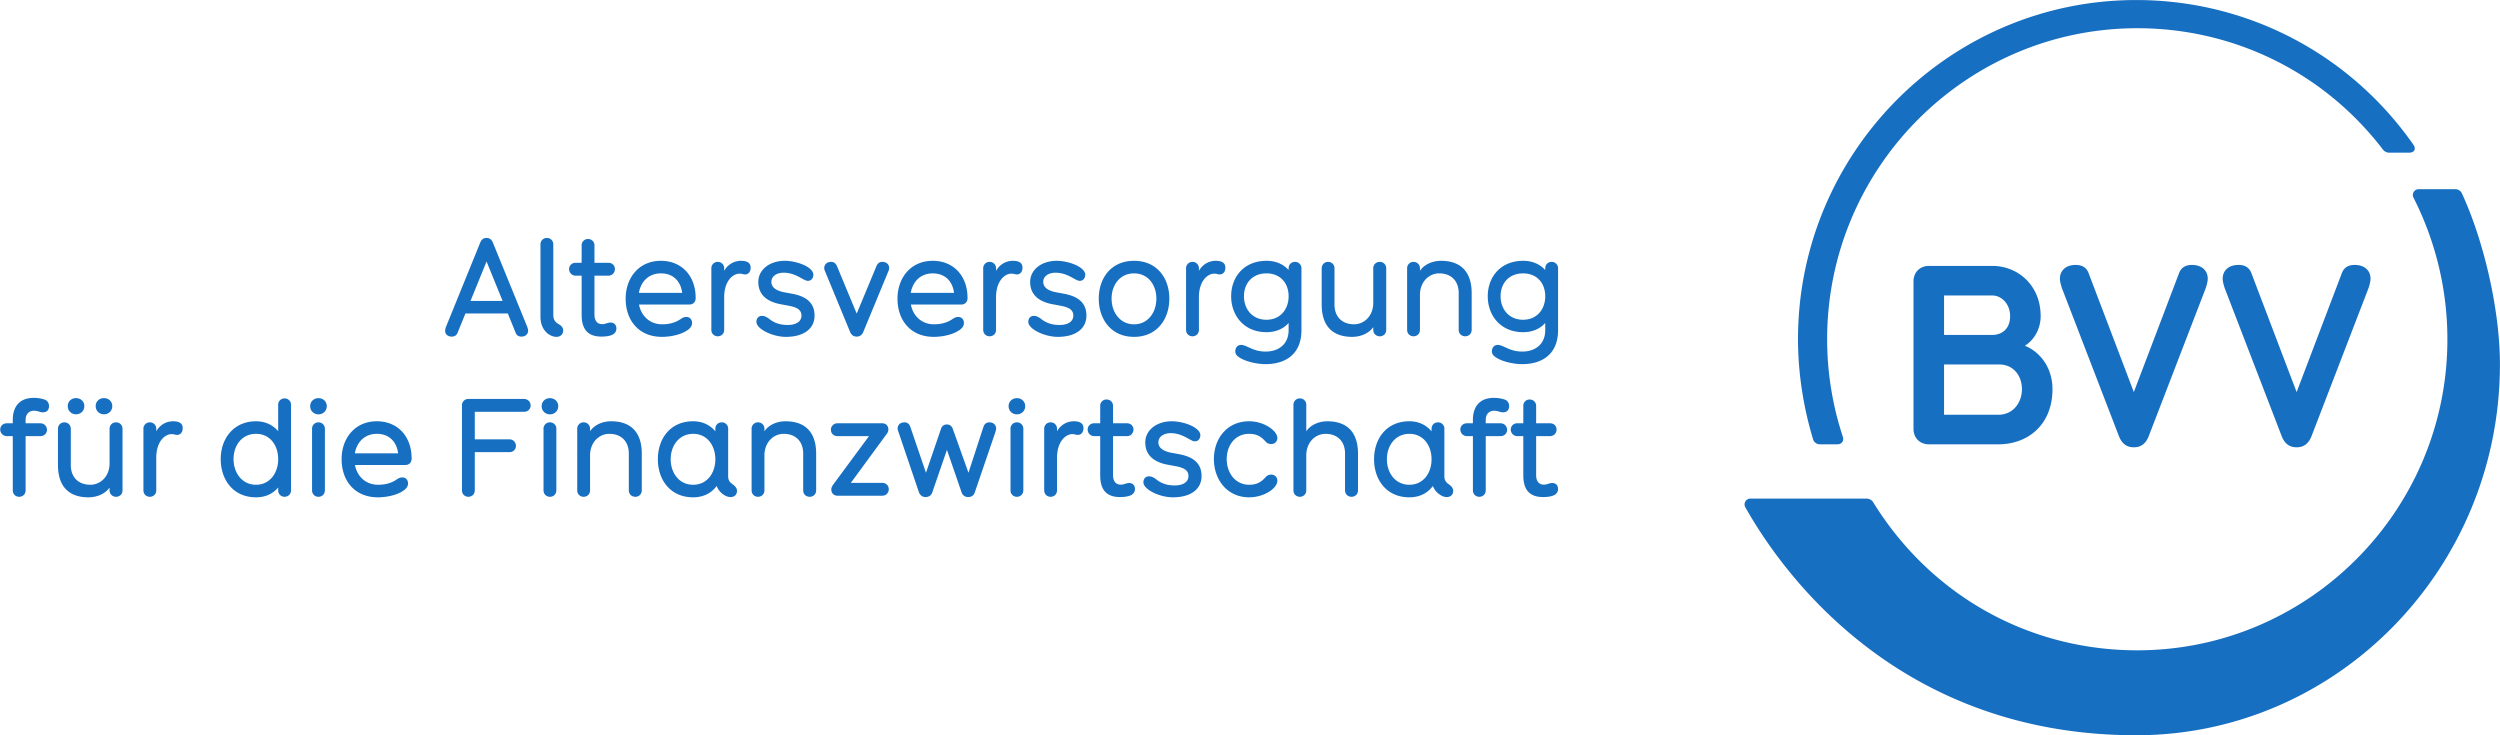 <svg xmlns="http://www.w3.org/2000/svg" width="744.84" height="219.072"><defs><clipPath id="a" clipPathUnits="userSpaceOnUse"><path d="M-482.35-758.05h595.275V83.84H-482.35Z"/></clipPath></defs><path d="M21.474 27.147c-17.979 0-32.606-14.668-32.606-32.7 0-3.228.517-6.56 1.463-9.672a.684.684 0 0 1 .616-.451h1.715c.428 0 .66.33.526.736a29.945 29.945 0 0 0-1.511 9.388c0 16.533 13.41 29.982 29.893 29.982 9.222 0 17.944-4.189 23.699-11.723a.785.785 0 0 1 .55-.273h1.948c.517 0 .708.355.412.778-6.119 8.746-16.009 13.935-26.705 13.935zm27.218-18.23a.561.561 0 0 1-.495-.822 30.15 30.15 0 0 0 3.265-13.65c0-16.53-13.41-29.977-29.891-29.977-10.353 0-19.84 5.192-25.446 14.256a.769.769 0 0 1-.653.368h-11.187a.56.56 0 0 1-.496-.833c3.547-6.299 14.7-21.978 37.674-21.978 19.334 0 35.063 16.041 35.063 35.758 0 5.171-1.525 11.84-3.666 16.474a.704.704 0 0 1-.643.404zm-180.417-4.702a.605.605 0 0 1-.619-.631v-6.931c0-.812.296-1.329.708-1.664.257-.192.555-.308.838-.308.374 0 .643.246.643.606 0 .258-.14.45-.412.606-.257.14-.54.36-.54.913v6.778a.605.605 0 0 1-.618.63zm-5.815-.001c-.297 0-.49-.155-.606-.438l-3.272-8.05a1.39 1.39 0 0 1-.116-.452c0-.335.244-.568.631-.568.284 0 .465.117.567.362l.761 1.867h4.084l.759-1.867c.09-.245.284-.362.554-.362.387 0 .644.233.644.568 0 .115-.05.296-.116.451l-3.284 8.051c-.117.283-.31.438-.606.438zm9.783-.103a.598.598 0 0 1-.618-.631V1.818h-.58a.602.602 0 0 1-.63-.605c0-.296.23-.632.63-.632h.58v-3.774c0-1.327.541-2.1 1.907-2.1.412 0 .863.052 1.146.232.168.115.297.283.297.528 0 .36-.193.593-.58.593a.772.772 0 0 1-.283-.052c-.154-.04-.31-.103-.49-.103-.541 0-.76.386-.76.915V.58h1.34c.413 0 .63.337.63.633 0 .309-.217.605-.63.605h-1.34V3.48a.604.604 0 0 1-.619.631zm7.024-2.1c-2.177 0-3.4-1.7-3.4-3.646 0-2.06 1.236-3.684 3.503-3.684.8 0 1.933.206 2.59.747.18.155.31.348.31.58 0 .31-.168.592-.568.592-.18 0-.346-.077-.502-.18-.58-.413-1.225-.527-1.83-.527-1.159 0-2.01.797-2.215 1.905h4.856c.4 0 .606.284.606.619 0 2.178-1.378 3.595-3.35 3.595zm11.936 0c-1.482 0-2.55-.876-2.55-2.034 0-1.328.965-1.933 2.163-2.152l.697-.13c.772-.142 1.3-.347 1.3-.965 0-.58-.527-.903-1.326-.903-.825 0-1.354.245-1.791.593-.206.155-.426.283-.696.283-.348 0-.528-.27-.528-.579 0-.683 1.546-1.443 2.847-1.443 1.7 0 2.757.774 2.757 2.049 0 1.224-.786 1.854-2.178 2.112l-.708.129c-.708.129-1.275.426-1.275 1.006 0 .566.528.888 1.185.888 1.199 0 1.894-.785 2.331-.785.35 0 .528.283.528.592 0 .734-1.57 1.34-2.756 1.34zm14.268 0c-2.178 0-3.402-1.7-3.402-3.646 0-2.06 1.237-3.684 3.504-3.684.8 0 1.934.206 2.59.747.182.155.31.348.31.58 0 .31-.168.592-.567.592-.18 0-.347-.077-.502-.18-.58-.413-1.225-.527-1.83-.527-1.159 0-2.01.797-2.215 1.905h4.856c.4 0 .606.284.606.619 0 2.178-1.379 3.595-3.35 3.595zm11.937 0c-1.482 0-2.551-.876-2.551-2.034 0-1.328.966-1.933 2.163-2.152l.697-.13c.773-.142 1.301-.347 1.301-.965 0-.58-.528-.903-1.327-.903-.825 0-1.352.245-1.791.593-.206.155-.425.283-.695.283-.348 0-.529-.27-.529-.579 0-.683 1.547-1.443 2.847-1.443 1.701 0 2.757.774 2.757 2.049 0 1.224-.786 1.854-2.177 2.112l-.709.129c-.708.129-1.275.426-1.275 1.006 0 .566.53.888 1.186.888 1.198 0 1.893-.785 2.332-.785.347 0 .527.283.527.592 0 .734-1.572 1.34-2.756 1.34zm7.462 0c-2.216 0-3.401-1.675-3.401-3.646 0-1.972 1.185-3.684 3.4-3.684 2.217 0 3.402 1.712 3.402 3.684 0 1.971-1.185 3.647-3.401 3.647zm12.76 0c-2.15 0-3.4-1.545-3.4-3.413 0-1.87 1.25-3.466 3.4-3.466.928 0 1.649.335 2.139.889v-.696c0-1.352-.967-2.061-2.216-2.061-.876 0-1.392.309-1.843.503-.154.064-.347.14-.502.14-.361 0-.579-.27-.579-.617 0-.155.05-.297.166-.412.529-.516 1.817-.826 2.758-.826 1.92 0 3.453.967 3.453 3.273v5.939a.61.61 0 0 1-.618.645c-.31 0-.62-.207-.62-.645v-.141c-.501.553-1.21.889-2.138.889zm24.735 0c-2.151 0-3.401-1.545-3.401-3.413 0-1.87 1.25-3.466 3.4-3.466.929 0 1.65.335 2.14.889v-.696c0-1.352-.967-2.061-2.216-2.061-.875 0-1.392.309-1.843.503-.154.064-.347.14-.502.14-.361 0-.579-.27-.579-.617 0-.155.05-.297.166-.412.529-.516 1.817-.826 2.758-.826 1.92 0 3.453.967 3.453 3.273v5.939a.61.61 0 0 1-.618.645c-.31 0-.619-.207-.619-.645v-.141c-.502.553-1.211.889-2.14.889zm-75.377 0c-.696 0-1.288-.373-1.623-.966v.22a.607.607 0 0 1-.619.643.608.608 0 0 1-.618-.644v-5.9c0-.413.31-.63.618-.63.31 0 .619.217.619.63v3.143c0 1.494.786 2.268 1.495 2.268.18 0 .36-.077.515-.077.31 0 .541.244.541.657 0 .501-.412.656-.928.656zm26.205 0c-.697 0-1.289-.373-1.624-.966v.22a.608.608 0 0 1-.62.643.607.607 0 0 1-.617-.644v-5.9c0-.413.309-.63.618-.63.31 0 .619.217.619.63v3.143c0 1.494.786 2.268 1.495 2.268.18 0 .36-.077.515-.077.309 0 .54.244.54.657 0 .501-.412.656-.926.656zm19.553 0c-.697 0-1.289-.373-1.624-.966v.22a.608.608 0 0 1-.62.643.607.607 0 0 1-.617-.644v-5.9c0-.413.309-.63.618-.63.31 0 .62.217.62.63v3.143c0 1.494.785 2.268 1.494 2.268.18 0 .36-.077.515-.077.309 0 .54.244.54.657 0 .501-.412.656-.926.656zm21.718 0c-.863 0-1.649-.373-2.035-.966v.22a.608.608 0 0 1-.62.643.607.607 0 0 1-.617-.644v-5.9c0-.413.309-.63.618-.63s.619.217.619.63v3.362c0 1.25.863 2.075 1.855 2.075 1.095 0 1.88-.671 1.88-1.907v-3.53c0-.425.323-.63.632-.63.296 0 .618.205.618.63v3.53c0 2.06-1.056 3.117-2.95 3.117zm-92.004-.064 1.546-3.8h-3.092zm33.217-.038c-.425 0-.67-.259-.67-.607 0-.115.077-.309.116-.386l2.383-5.77c.116-.285.335-.44.632-.44.296 0 .515.155.631.44l2.384 5.77c.038.077.115.271.115.386 0 .348-.244.607-.67.607-.27 0-.45-.156-.554-.401l-1.906-4.586-1.907 4.586c-.103.245-.284.4-.554.4zm47.897 0c-.296 0-.618-.206-.618-.645v-3.465c0-2.061 1.043-3.118 2.937-3.118.85 0 1.636.36 2.035.94v-.257c0-.425.335-.631.632-.631.296 0 .618.206.618.63v5.9c0 .427-.31.646-.618.646a.612.612 0 0 1-.632-.645v-3.31c0-1.25-.864-2.061-1.856-2.061-1.094 0-1.88.669-1.88 1.906v3.465a.609.609 0 0 1-.618.645zm72.058-.294c-.95 0-1.52-.546-1.52-1.331 0-.26.118-.735.284-1.139l5.417-14.064c.284-.712.76-1.045 1.425-1.045s1.14.333 1.425 1.045L28.08-.855c.166.404.283.879.283 1.139 0 .785-.57 1.33-1.518 1.33-.62 0-1.022-.237-1.236-.76l-4.371-11.496L16.867.855c-.214.522-.618.76-1.235.76zm15.69 0c-.95 0-1.52-.546-1.52-1.331 0-.26.118-.735.284-1.139l5.416-14.064c.285-.712.76-1.045 1.427-1.045.664 0 1.139.333 1.425 1.045L43.769-.855c.166.404.285.879.285 1.139 0 .785-.57 1.33-1.52 1.33-.618 0-1.02-.237-1.234-.76l-4.371-11.496L32.557.855c-.214.522-.617.76-1.234.76ZM1.475 1.52C.76 1.52 0 1.045 0 0v-14.158c0-1.045.76-1.52 1.474-1.52H8.17c2.875 0 5.226 1.9 5.226 5.32 0 2.115-1.234 3.612-2.659 4.18 1.045.666 1.52 1.807 1.52 2.852 0 3.017-2.233 4.846-4.655 4.846zM-120.733.8c1.16 0 1.907-.734 2.049-1.88h-4.175c.193 1.095.955 1.88 2.126 1.88zm26.204 0c1.16 0 1.907-.734 2.049-1.88h-4.175C-96.46.015-95.702.8-94.529.8zm19.399 0c1.353 0 2.152-1.109 2.152-2.435 0-1.315-.8-2.474-2.152-2.474s-2.164 1.16-2.164 2.474c0 1.326.812 2.435 2.164 2.435zm12.76 0c1.353 0 2.139-.953 2.139-2.202v-.091c-.04-1.21-.824-2.177-2.139-2.177-1.352 0-2.164 1.018-2.164 2.268 0 1.249.812 2.202 2.164 2.202zm24.735 0c1.353 0 2.139-.953 2.139-2.202v-.091c-.039-1.21-.824-2.177-2.14-2.177-1.351 0-2.163 1.018-2.163 2.268C-39.8-.153-38.987.8-37.635.8zM2.946-1.33h4.657c.855 0 1.71-.784 1.71-1.996 0-1.259-.833-1.806-1.71-1.806H2.946Zm0-6.651h5.321c1.354 0 2.185-1.07 2.185-2.376 0-1.283-.831-2.471-2.281-2.471H2.946Zm-184.143-3.22c-1.326 0-2.01-.812-2.01-2.126v-.323h-.566c-.413 0-.644-.295-.644-.604 0-.296.231-.633.644-.633h.567v-5.216c0-.413.308-.632.617-.632.31 0 .62.219.62.632v5.216h1.429c.4 0 .632.31.632.607a.63.63 0 0 1-.632.63h-1.43v.323c0 .528.296.889.824.889.18 0 .4-.064.529-.102a.87.87 0 0 1 .297-.053c.386 0 .605.206.605.606a.64.64 0 0 1-.439.63 3.342 3.342 0 0 1-1.043.156zm140.739 0c-1.327 0-2.01-.812-2.01-2.126v-.323h-.566c-.413 0-.645-.295-.645-.604 0-.296.232-.633.645-.633h.567v-5.216c0-.413.308-.632.618-.632.309 0 .619.219.619.632v5.216h1.429c.4 0 .632.31.632.607a.63.63 0 0 1-.632.63h-1.43v.323c0 .528.297.889.825.889.18 0 .399-.064.528-.102a.866.866 0 0 1 .297-.053c.386 0 .605.206.605.606a.64.64 0 0 1-.438.63 3.347 3.347 0 0 1-1.044.156zm-136.65-.022c-.451 0-.8-.322-.8-.773s.349-.787.8-.787c.452 0 .8.336.8.787 0 .45-.348.773-.8.773zm2.692 0c-.451 0-.799-.322-.799-.773s.348-.787.799-.787c.452 0 .8.336.8.787 0 .45-.348.773-.8.773zm20.674-.004c-.45 0-.798-.323-.798-.774 0-.45.347-.786.798-.786.451 0 .8.335.8.786s-.349.774-.8.774zm22.312 0c-.451 0-.799-.323-.799-.774 0-.45.348-.786.799-.786.45 0 .799.335.799.786s-.35.774-.8.774zm45.01 0c-.45 0-.8-.323-.8-.774 0-.45.35-.786.8-.786.45 0 .799.335.799.786s-.349.774-.8.774zm-70.585-.025a.606.606 0 0 1-.62-.632v-2.526c-.5.58-1.21.954-2.137.954-2.164 0-3.401-1.674-3.401-3.645 0-1.972 1.186-3.684 3.4-3.684.94 0 1.65.36 2.139.951v-.27c0-.412.31-.63.619-.63.31 0 .618.218.618.63v8.22a.605.605 0 0 1-.618.632zm97.857 0a.605.605 0 0 1-.617-.632v-8.22c0-.412.308-.63.617-.63.31 0 .62.218.62.63v3.363c0 1.25.863 2.074 1.855 2.074 1.095 0 1.88-.67 1.88-1.907v-3.53c0-.425.323-.63.632-.63.297 0 .618.205.618.63v3.53c0 2.061-1.056 3.118-2.95 3.118-.863 0-1.65-.374-2.035-.966v2.538a.605.605 0 0 1-.62.632zm-80.144-.052a.605.605 0 0 1-.618-.632v-8.168c0-.412.308-.63.618-.63.309 0 .619.218.619.63v3.672h3.336c.413 0 .63.309.63.606 0 .295-.217.63-.63.63h-3.336v2.655h4.752c.4 0 .631.308.631.605a.63.63 0 0 1-.63.632zm61.519-.052a.598.598 0 0 1-.618-.63v-1.664h-.579a.602.602 0 0 1-.63-.604c0-.296.23-.633.63-.633h.579v-3.773c0-1.327.541-2.1 1.907-2.1.412 0 .863.051 1.146.231.168.115.297.284.297.529 0 .36-.193.593-.58.593a.772.772 0 0 1-.283-.053c-.154-.038-.309-.103-.489-.103-.542 0-.76.387-.76.916v3.76h1.34c.412 0 .63.337.63.633 0 .309-.218.604-.63.604h-1.34v1.663c0 .412-.31.63-.62.63zm40.782 0a.598.598 0 0 1-.618-.63v-1.664h-.58a.602.602 0 0 1-.63-.604c0-.296.231-.633.63-.633h.58v-3.773c0-1.327.541-2.1 1.907-2.1.412 0 .863.051 1.146.231.168.115.297.284.297.529 0 .36-.194.593-.58.593a.769.769 0 0 1-.283-.053c-.155-.038-.31-.103-.49-.103-.54 0-.76.387-.76.916v3.76h1.34c.412 0 .63.337.63.633 0 .309-.218.604-.63.604h-1.34v1.663c0 .412-.309.63-.619.63zm-111.12-2.1c-2.175 0-3.4-1.7-3.4-3.646 0-2.06 1.237-3.684 3.504-3.684.8 0 1.932.206 2.59.747.18.155.31.347.31.58 0 .31-.168.592-.568.592-.18 0-.347-.076-.501-.18-.58-.412-1.225-.528-1.831-.528-1.16 0-2.01.799-2.216 1.907h4.858c.398 0 .604.282.604.617 0 2.178-1.377 3.595-3.35 3.595zm76.616 0c-1.482 0-2.552-.877-2.552-2.035 0-1.328.967-1.933 2.165-2.152l.696-.128c.772-.142 1.301-.348 1.301-.966 0-.58-.529-.903-1.327-.903-.825 0-1.353.246-1.791.594-.206.155-.426.283-.695.283-.349 0-.528-.272-.528-.58 0-.683 1.545-1.443 2.846-1.443 1.701 0 2.758.773 2.758 2.049 0 1.224-.786 1.854-2.178 2.112l-.708.129c-.709.129-1.274.425-1.274 1.005 0 .566.527.89 1.184.89 1.198 0 1.893-.787 2.331-.787.348 0 .528.283.528.592 0 .734-1.57 1.34-2.756 1.34zm7.462 0c-2.163 0-3.4-1.7-3.4-3.645 0-1.933 1.237-3.684 3.4-3.684 1.418 0 2.718.848 2.718 1.608a.57.57 0 0 1-.58.58c-.27 0-.423-.103-.566-.257-.386-.438-.811-.72-1.572-.72-1.352 0-2.164 1.158-2.164 2.473 0 1.326.812 2.435 2.164 2.435.76 0 1.173-.285 1.572-.736.129-.154.296-.245.566-.245a.57.57 0 0 1 .58.58c0 .683-1.262 1.611-2.718 1.611zm-103.72 0c-.697 0-1.288-.373-1.623-.966v.219a.608.608 0 0 1-.62.644.607.607 0 0 1-.617-.644v-5.901c0-.412.309-.631.618-.631s.619.219.619.63v3.145c0 1.494.786 2.268 1.495 2.268.18 0 .36-.077.514-.077.31 0 .54.244.54.656 0 .502-.412.657-.926.657zm42.225 0c-.863 0-1.649-.373-2.035-.966v.219a.608.608 0 0 1-.62.644.607.607 0 0 1-.617-.644v-5.901c0-.412.309-.631.618-.631s.619.219.619.63v3.364c0 1.25.863 2.075 1.855 2.075 1.095 0 1.88-.67 1.88-1.907v-3.531c0-.424.323-.631.632-.631.296 0 .618.207.618.63v3.532c0 2.061-1.056 3.117-2.95 3.117zm7.901 0c-2.216 0-3.4-1.687-3.4-3.659 0-1.971 1.184-3.67 3.4-3.67 1.018 0 1.778.424 2.267 1.094.13-.348.362-.62.619-.8.218-.167.477-.27.71-.27.411 0 .63.245.63.606 0 .257-.18.464-.465.657-.14.103-.385.297-.385.734v4.561a.608.608 0 0 1-.618.644c-.31 0-.619-.206-.619-.644v-.22c-.502.594-1.21.967-2.139.967zm8.907 0c-.863 0-1.65-.373-2.035-.966v.219a.608.608 0 0 1-.62.644.607.607 0 0 1-.617-.644v-5.901c0-.412.309-.631.618-.631.31 0 .619.219.619.63v3.364c0 1.25.863 2.075 1.855 2.075 1.095 0 1.88-.67 1.88-1.907v-3.531c0-.424.323-.631.632-.631.296 0 .618.207.618.63v3.532c0 2.061-1.056 3.117-2.95 3.117zm27.79 0c-.696 0-1.288-.373-1.623-.966v.219a.608.608 0 0 1-.62.644.607.607 0 0 1-.617-.644v-5.901c0-.412.309-.631.618-.631s.619.219.619.63v3.145c0 1.494.785 2.268 1.493 2.268.18 0 .362-.077.516-.077.309 0 .54.244.54.656 0 .502-.411.657-.926.657zm32.339 0c-2.216 0-3.402-1.687-3.402-3.659 0-1.971 1.186-3.67 3.402-3.67 1.017 0 1.778.424 2.267 1.094.129-.348.36-.62.619-.8.218-.167.476-.27.708-.27.412 0 .63.245.63.606 0 .257-.18.464-.463.657-.141.103-.386.297-.386.734v4.561a.607.607 0 0 1-.618.644c-.31 0-.62-.206-.62-.644v-.22c-.502.594-1.21.967-2.137.967zm-129.64-.103c-.296 0-.619-.206-.619-.645v-3.464c0-2.061 1.043-3.118 2.937-3.118.85 0 1.636.36 2.036.94v-.257c0-.425.335-.632.63-.632.298 0 .62.207.62.632v5.9c0 .425-.31.644-.62.644a.611.611 0 0 1-.63-.645v-3.31c0-1.25-.863-2.06-1.855-2.06-1.095 0-1.881.669-1.881 1.906v3.464c0 .44-.323.645-.619.645zm24.49 0a.608.608 0 0 1-.619-.644v-5.9c0-.413.31-.632.618-.632.31 0 .62.219.62.632v5.9a.609.609 0 0 1-.62.644zm22.31 0a.608.608 0 0 1-.618-.644v-5.9c0-.413.309-.632.619-.632.309 0 .618.219.618.632v5.9a.608.608 0 0 1-.618.644zm34.185 0c-.426 0-.672-.258-.672-.605 0-.116.092-.336.117-.425l1.946-5.733c.129-.283.335-.438.63-.438.297 0 .542.141.645.438l1.417 4.11 1.417-4.11a.64.64 0 0 1 .632-.438c.296 0 .527.141.63.438l1.959 5.733c.026.089.103.309.103.425 0 .347-.245.605-.657.605-.283 0-.477-.167-.568-.438l-1.442-4.42-1.52 4.253c-.09.244-.284.399-.554.399a.558.558 0 0 1-.567-.4l-1.455-4.252-1.508 4.42c-.09.271-.283.438-.553.438zm10.825 0a.608.608 0 0 1-.617-.644v-5.9c0-.413.308-.632.617-.632.31 0 .62.219.62.632v5.9a.608.608 0 0 1-.62.644zm-17.296-.09a.623.623 0 0 1-.632-.631c0-.297.22-.606.632-.606h3.04l-3.414-4.624c-.154-.194-.22-.374-.22-.516 0-.296.182-.605.607-.605h4.302c.413 0 .632.335.632.63a.602.602 0 0 1-.632.606h-3.027l3.4 4.638c.156.18.22.36.22.503 0 .309-.18.605-.605.605zm-56.045-1.017c1.352 0 2.138-1.11 2.138-2.435v-.104c-.038-1.275-.824-2.37-2.138-2.37-1.352 0-2.164 1.159-2.164 2.474 0 1.326.812 2.435 2.164 2.435zm11.652 0c1.16 0 1.905-.736 2.048-1.882h-4.173c.193 1.095.953 1.881 2.125 1.881zm30.483 0c1.353 0 2.14-1.134 2.14-2.449 0-1.326-.787-2.46-2.14-2.46-1.352 0-2.164 1.134-2.164 2.46 0 1.315.812 2.448 2.164 2.448zm69.036 0c1.352 0 2.138-1.134 2.138-2.449 0-1.326-.786-2.46-2.138-2.46-1.353 0-2.166 1.134-2.166 2.46 0 1.315.813 2.448 2.166 2.448z" clip-path="url(#a)" style="fill:#176fc1;fill-opacity:1;fill-rule:nonzero;stroke:none" transform="matrix(3.091 0 0 -3.091 570.098 83.922)"/></svg>